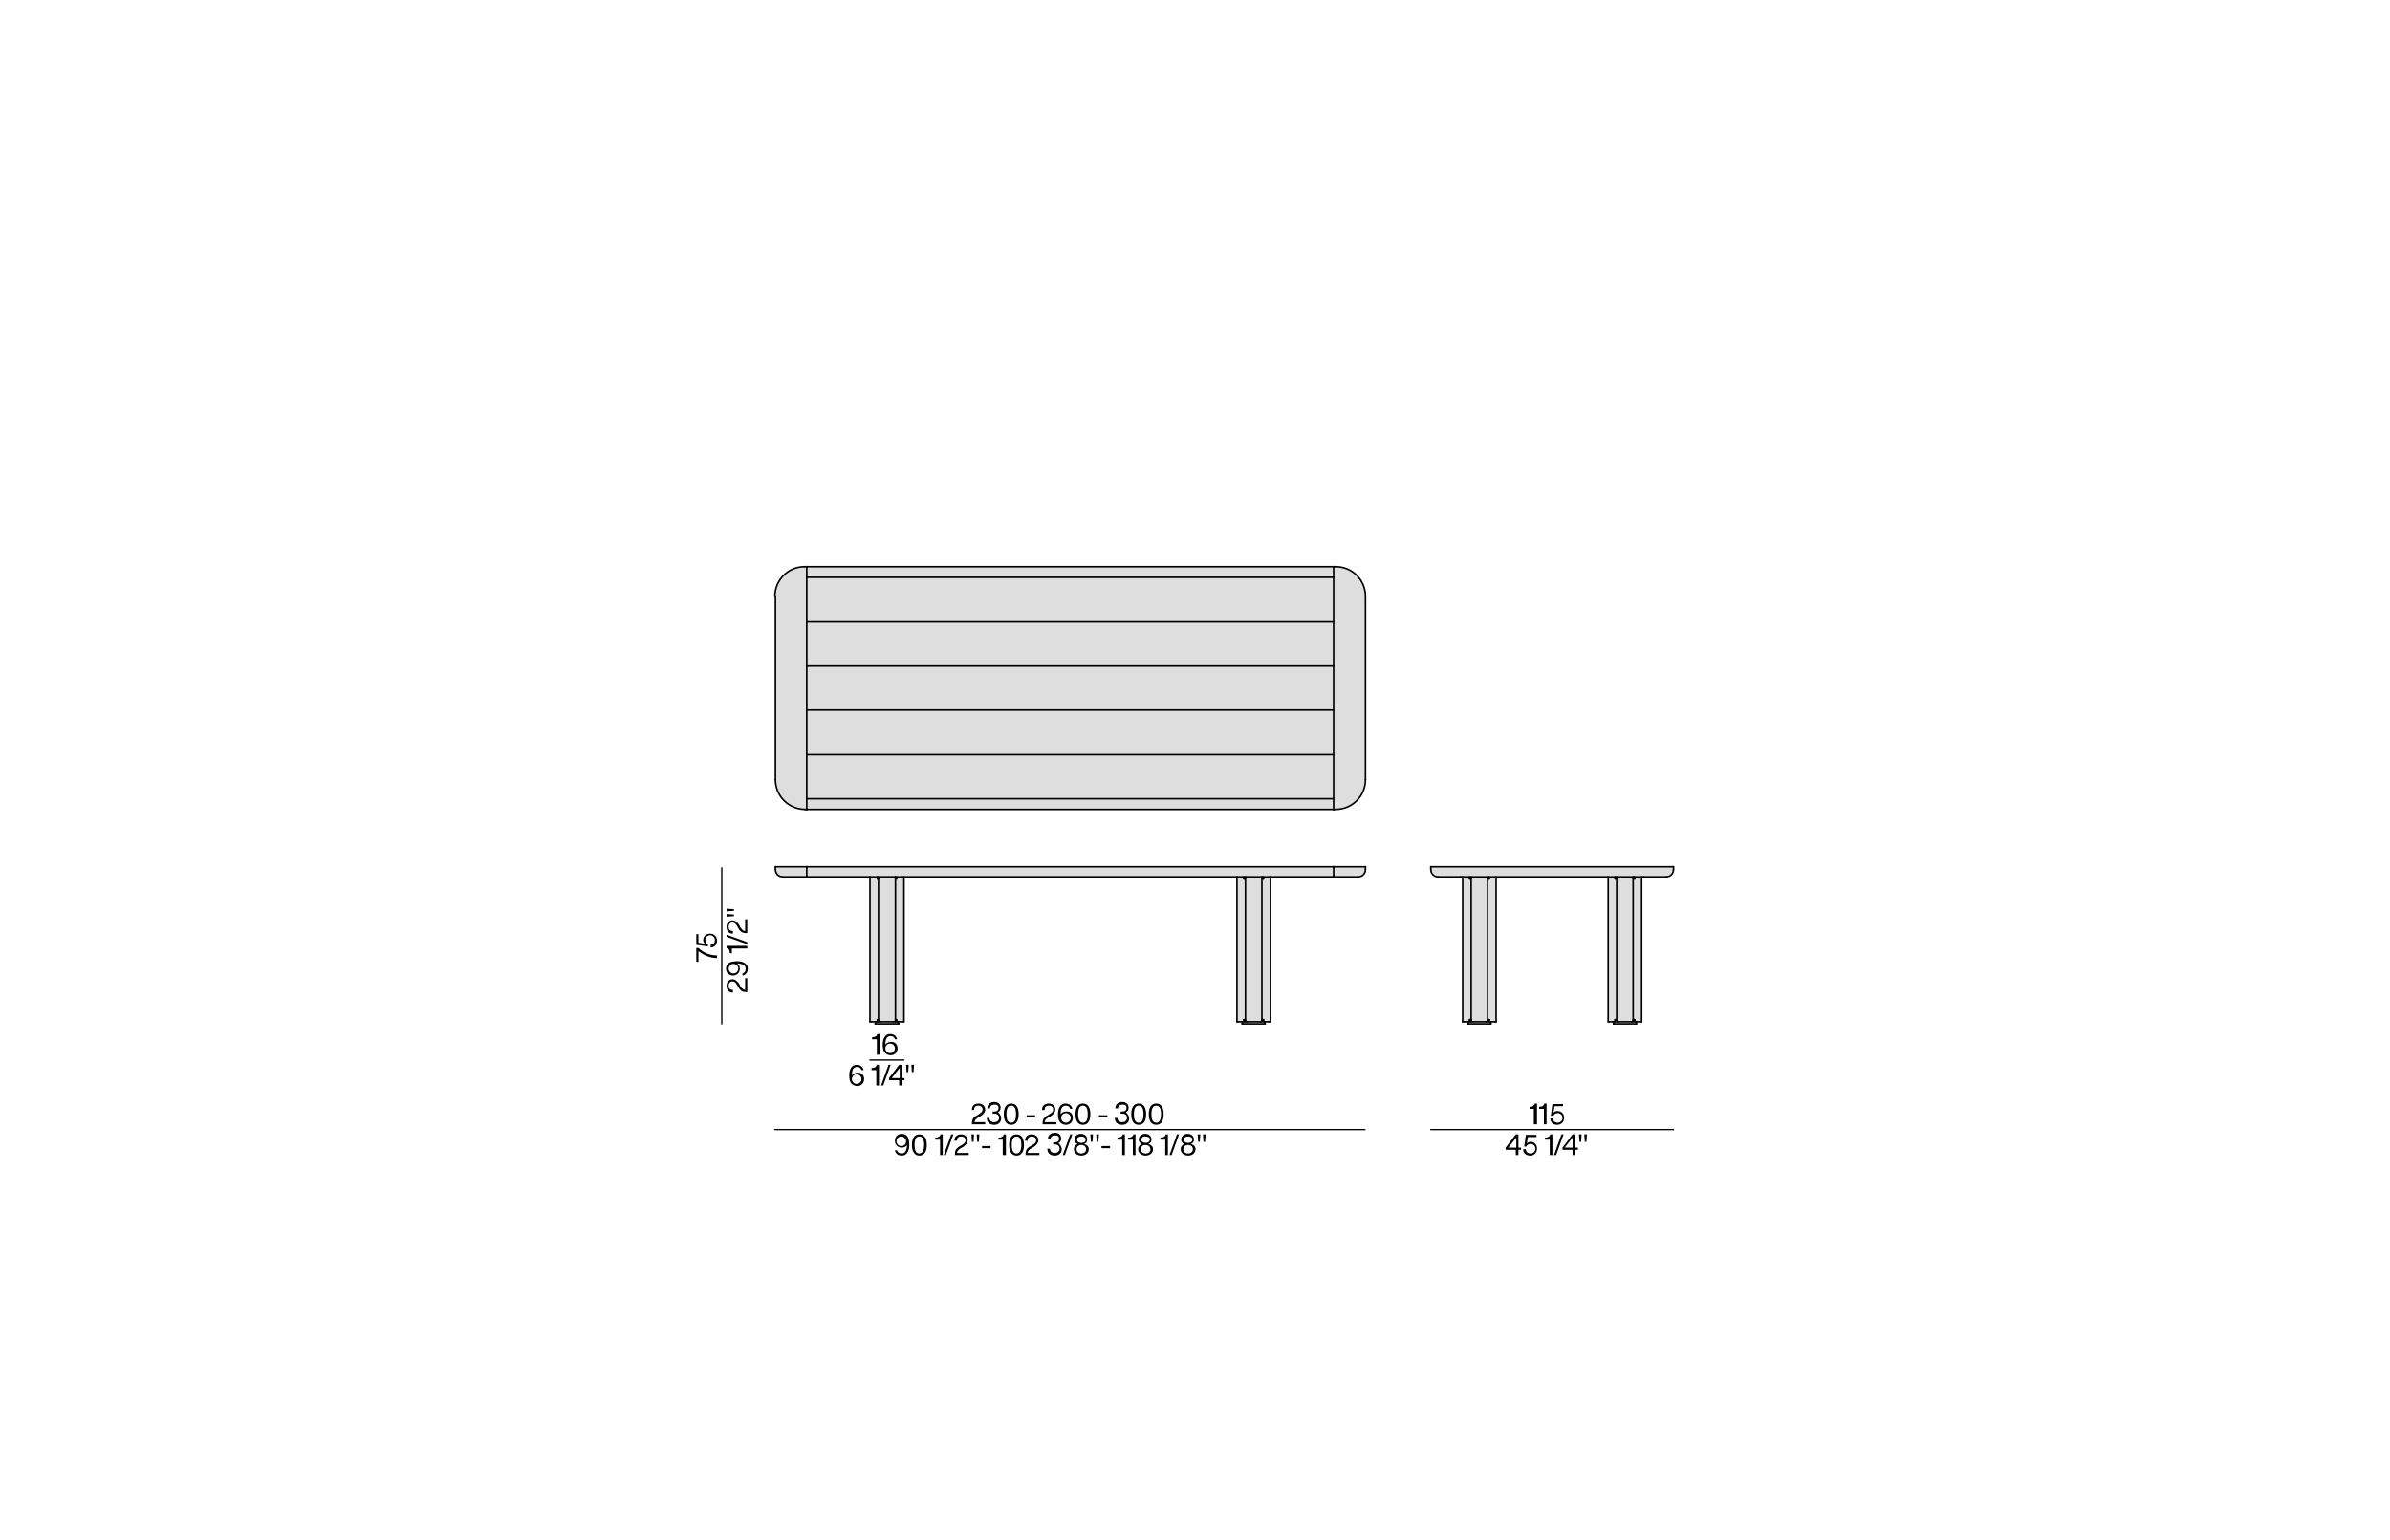 <?xml version="1.0" encoding="UTF-8"?>
<!-- Generator: Adobe Illustrator 26.2.1, SVG Export Plug-In . SVG Version: 6.00 Build 0)  -->
<svg xmlns="http://www.w3.org/2000/svg" xmlns:xlink="http://www.w3.org/1999/xlink" version="1.1" id="Livello_1" x="0px" y="0px" viewBox="0 0 450 290" style="enable-background:new 0 0 450 290;" xml:space="preserve">
<style type="text/css">
	.st0{fill:#DEDEDE;}
	.st1{fill:none;stroke:#000000;stroke-width:0.3;stroke-linecap:round;stroke-linejoin:round;}
	.st2{fill:none;stroke:#000000;stroke-width:0.25;stroke-linecap:round;stroke-linejoin:round;}
	.st3{enable-background:new    ;}
</style>
<g id="LINE">
	<polygon class="st0" points="309.1,165.1 309.1,192.4 308.9,192.4 308.1,192.4 308,192.4 307.8,192.4 307.8,192.1 307.8,192    307.7,192 307.5,192 307.5,165.5 307.8,165.5 307.8,165.1  "></polygon>
	<rect x="307.5" y="165.1" class="st0" width="0.2" height="0.4"></rect>
	<polygon class="st0" points="307.8,192 307.8,192.1 307.5,192.1 307.5,192 307.7,192  "></polygon>
	<polygon class="st0" points="307.5,192.1 307.5,192.4 307.2,192.4 304.7,192.4 304.4,192.4 304.4,192.1 304.4,192 304.4,165.5    304.4,165.1 307.5,165.1 307.5,165.5 307.5,192  "></polygon>
	<rect x="304.1" y="165.1" class="st0" width="0.2" height="0.4"></rect>
	<polygon class="st0" points="302.8,192.4 302.8,165.1 304.1,165.1 304.1,165.5 304.4,165.5 304.4,192 304.2,192 304.1,192    304.1,192.1 304.1,192.4 303.8,192.4 303.8,192.4 303,192.4  "></polygon>
	<polygon class="st0" points="304.4,192 304.4,192.1 304.1,192.1 304.1,192 304.2,192  "></polygon>
	<polygon class="st0" points="303.8,192.4 304.1,192.4 304.1,192.1 304.4,192.1 304.4,192.4 304.7,192.4 307.2,192.4 307.5,192.4    307.5,192.1 307.8,192.1 307.8,192.4 308,192.4 308.1,192.4 308.1,192.8 308.1,192.8 303.8,192.8 303.8,192.8 303.8,192.4  "></polygon>
	<polygon class="st0" points="281.7,165.1 281.7,192.4 281.5,192.4 280.7,192.4 280.7,192.4 280.4,192.4 280.4,192.1 280.4,192    280.3,192 280.1,192 280.1,165.5 280.4,165.5 280.4,165.1  "></polygon>
	<rect x="280.1" y="165.1" class="st0" width="0.2" height="0.4"></rect>
	<polygon class="st0" points="280.4,192 280.4,192.1 280.1,192.1 280.1,192 280.3,192  "></polygon>
	<polygon class="st0" points="280.1,192.1 280.1,192.4 279.8,192.4 277.3,192.4 277,192.4 277,192.1 277,192 277,165.5 277,165.1    280.1,165.1 280.1,165.5 280.1,192  "></polygon>
	<rect x="276.7" y="165.1" class="st0" width="0.2" height="0.4"></rect>
	<polygon class="st0" points="276.7,192.1 276.7,192.4 276.5,192.4 276.4,192.4 275.6,192.4 275.4,192.4 275.4,165.1 276.7,165.1    276.7,165.5 277,165.5 277,192 276.8,192 276.7,192  "></polygon>
	<polygon class="st0" points="277,192.1 276.7,192.1 276.7,192 276.8,192 277,192  "></polygon>
	<polygon class="st0" points="276.7,192.4 276.7,192.1 277,192.1 277,192.4 277.3,192.4 279.8,192.4 280.1,192.4 280.1,192.1    280.4,192.1 280.4,192.4 280.7,192.4 280.7,192.4 280.7,192.8 280.7,192.8 276.4,192.8 276.4,192.8 276.4,192.4 276.5,192.4  "></polygon>
	<path class="st0" d="M269.4,163.2h45.6v0.4c0,0.8-0.6,1.4-1.4,1.4l0,0h-42.9c-0.8,0-1.4-0.6-1.4-1.4v0V163.2z"></path>
	<path class="st0" d="M257.1,163.2v0.4c0,0.8-0.6,1.4-1.4,1.4h-4.6l0,0v-1.8l0,0L257.1,163.2z"></path>
	<path class="st0" d="M251.5,106.7c3.1,0,5.6,2.5,5.6,5.6v34.5c0,3.1-2.5,5.6-5.6,5.6h-0.4l0,0v-45.6l0,0L251.5,106.7z"></path>
	<rect x="151.9" y="142.1" class="st0" width="99.2" height="8.3"></rect>
	<rect x="151.9" y="133.7" class="st0" width="99.2" height="8.3"></rect>
	<rect x="151.9" y="125.4" class="st0" width="99.2" height="8.3"></rect>
	<rect x="151.9" y="117.1" class="st0" width="99.2" height="8.3"></rect>
	<rect x="151.9" y="108.7" class="st0" width="99.2" height="8.3"></rect>
	<polygon class="st0" points="251.1,108.7 151.9,108.7 151.9,106.8 151.9,106.7 251.1,106.7 251.1,106.8  "></polygon>
	<polygon class="st0" points="251.1,165.1 239.2,165.1 237.9,165.1 237.6,165.1 234.5,165.1 234.2,165.1 232.9,165.1 170.2,165.1    168.8,165.1 168.6,165.1 165.4,165.1 165.2,165.1 163.8,165.1 151.9,165.1 151.9,165 151.9,163.3 151.9,163.2 251.1,163.2    251.1,163.3 251.1,165  "></polygon>
	<polygon class="st0" points="237.9,165.1 237.9,165.5 237.8,165.5 237.6,165.5 237.6,165.1  "></polygon>
	<polygon class="st0" points="239.2,165.1 239.2,192.4 239,192.4 238.2,192.4 238.1,192.4 237.9,192.4 237.9,192.1 237.9,192    237.8,192 237.6,192 237.6,165.5 237.8,165.5 237.9,165.5 237.9,165.1  "></polygon>
	<polygon class="st0" points="237.9,192 237.9,192.1 237.6,192.1 237.6,192 237.8,192  "></polygon>
	<polygon class="st0" points="237.6,192.1 237.6,192.4 237.3,192.4 234.8,192.4 234.5,192.4 234.5,192.1 234.5,192 234.5,165.5    234.5,165.1 237.6,165.1 237.6,165.5 237.6,192  "></polygon>
	<polygon class="st0" points="234.5,192 234.5,192.1 234.2,192.1 234.2,192 234.3,192  "></polygon>
	<polygon class="st0" points="234.3,165.5 234.2,165.5 234.2,165.1 234.5,165.1 234.5,165.5  "></polygon>
	<polygon class="st0" points="234.3,165.5 234.5,165.5 234.5,192 234.3,192 234.2,192 234.2,192.1 234.2,192.4 233.9,192.4    233.9,192.4 233.1,192.4 232.9,192.4 232.9,165.1 234.2,165.1 234.2,165.5  "></polygon>
	<polygon class="st0" points="238.2,192.8 233.9,192.8 233.9,192.8 233.9,192.4 233.9,192.4 234.2,192.4 234.2,192.1 234.5,192.1    234.5,192.4 234.8,192.4 237.3,192.4 237.6,192.4 237.6,192.1 237.9,192.1 237.9,192.4 238.1,192.4 238.2,192.4 238.2,192.8  "></polygon>
	<polygon class="st0" points="168.7,165.5 168.6,165.5 168.6,165.1 168.8,165.1 168.8,165.5  "></polygon>
	<polygon class="st0" points="168.6,165.5 168.7,165.5 168.8,165.5 168.8,165.1 170.2,165.1 170.2,192.4 169.9,192.4 169.2,192.4    169.1,192.4 168.8,192.4 168.8,192.1 168.8,192 168.7,192 168.6,192  "></polygon>
	<polygon class="st0" points="168.6,192 168.7,192 168.8,192 168.8,192.1 168.6,192.1  "></polygon>
	<polygon class="st0" points="168.2,192.4 165.8,192.4 165.4,192.4 165.4,192.1 165.4,192 165.4,165.5 165.4,165.1 168.6,165.1    168.6,165.5 168.6,192 168.6,192.1 168.6,192.4  "></polygon>
	<polygon class="st0" points="165.3,192 165.4,192 165.4,192.1 165.2,192.1 165.2,192  "></polygon>
	<polygon class="st0" points="165.4,165.1 165.4,165.5 165.3,165.5 165.2,165.5 165.2,165.1  "></polygon>
	<polygon class="st0" points="165.2,192.1 165.2,192.4 164.9,192.4 164.8,192.4 164.1,192.4 163.8,192.4 163.8,165.1 165.2,165.1    165.2,165.5 165.3,165.5 165.4,165.5 165.4,192 165.3,192 165.2,192  "></polygon>
	<polygon class="st0" points="165.8,192.4 168.2,192.4 168.6,192.4 168.6,192.1 168.8,192.1 168.8,192.4 169.1,192.4 169.2,192.4    169.2,192.8 169.1,192.8 164.9,192.8 164.8,192.8 164.8,192.4 164.9,192.4 165.2,192.4 165.2,192.1 165.4,192.1 165.4,192.4  "></polygon>
	<polygon class="st0" points="151.9,152.4 151.9,152.4 151.9,150.4 251.1,150.4 251.1,152.4 251.1,152.4  "></polygon>
	<path class="st0" d="M151.5,152.4c-3.1,0-5.6-2.5-5.6-5.6v-34.5c0-3.1,2.5-5.6,5.6-5.6h0.4l0,0v45.6l0,0L151.5,152.4z"></path>
	<path class="st0" d="M147.4,165.1c-0.8,0-1.4-0.6-1.4-1.4v-0.4h5.9l0,0v1.8l0,0L147.4,165.1z"></path>
	<line class="st1" x1="146" y1="163.7" x2="146" y2="163.2"></line>
	<line class="st1" x1="151.9" y1="163.2" x2="146" y2="163.2"></line>
	<path class="st1" d="M146,163.7c0,0.8,0.6,1.4,1.4,1.4"></path>
	<line class="st1" x1="151.9" y1="165.1" x2="147.4" y2="165.1"></line>
	<line class="st1" x1="151.9" y1="165" x2="151.9" y2="163.3"></line>
	<line class="st1" x1="151.9" y1="165" x2="151.9" y2="165.1"></line>
	<line class="st1" x1="151.9" y1="163.3" x2="151.9" y2="163.2"></line>
	<line class="st1" x1="257.1" y1="163.7" x2="257.1" y2="163.2"></line>
	<line class="st1" x1="251.1" y1="163.2" x2="257.1" y2="163.2"></line>
	<line class="st1" x1="255.7" y1="165.1" x2="251.1" y2="165.1"></line>
	<path class="st1" d="M255.7,165.1c0.8,0,1.4-0.6,1.4-1.4"></path>
	<line class="st1" x1="251.1" y1="165" x2="251.1" y2="163.3"></line>
	<line class="st1" x1="251.1" y1="165" x2="251.1" y2="165.1"></line>
	<line class="st1" x1="251.1" y1="163.3" x2="251.1" y2="163.2"></line>
	<line class="st1" x1="151.9" y1="163.2" x2="251.1" y2="163.2"></line>
	<polyline class="st1" points="251.1,165.1 239.2,165.1 237.9,165.1 237.6,165.1 234.5,165.1 234.2,165.1 232.9,165.1 170.2,165.1    168.8,165.1 168.6,165.1 165.4,165.1 165.2,165.1 163.8,165.1 151.9,165.1  "></polyline>
	<line class="st1" x1="151.9" y1="165" x2="151.9" y2="165.1"></line>
	<line class="st1" x1="151.9" y1="163.3" x2="151.9" y2="163.2"></line>
	<line class="st1" x1="251.1" y1="165" x2="251.1" y2="165.1"></line>
	<line class="st1" x1="251.1" y1="163.3" x2="251.1" y2="163.2"></line>
	<line class="st1" x1="169.2" y1="192.8" x2="169.1" y2="192.8"></line>
	<line class="st1" x1="164.8" y1="192.8" x2="164.9" y2="192.8"></line>
	<line class="st1" x1="164.9" y1="192.8" x2="169.1" y2="192.8"></line>
	<line class="st1" x1="164.8" y1="192.4" x2="164.8" y2="192.8"></line>
	<line class="st1" x1="169.2" y1="192.4" x2="169.2" y2="192.8"></line>
	<line class="st1" x1="168.6" y1="192.1" x2="168.8" y2="192.1"></line>
	<line class="st1" x1="165.2" y1="192.1" x2="165.4" y2="192.1"></line>
	<line class="st1" x1="165.3" y1="192" x2="165.4" y2="192"></line>
	<line class="st1" x1="165.3" y1="165.5" x2="165.4" y2="165.5"></line>
	<line class="st1" x1="168.6" y1="192" x2="168.7" y2="192"></line>
	<line class="st1" x1="168.6" y1="165.5" x2="168.7" y2="165.5"></line>
	<line class="st1" x1="168.8" y1="192" x2="168.7" y2="192"></line>
	<line class="st1" x1="165.3" y1="192" x2="165.2" y2="192"></line>
	<polyline class="st1" points="168.8,192.4 168.8,192.1 168.8,192  "></polyline>
	<polyline class="st1" points="165.2,192.4 165.2,192.1 165.2,192  "></polyline>
	<line class="st1" x1="169.1" y1="192.4" x2="168.8" y2="192.4"></line>
	<polyline class="st1" points="169.9,192.4 169.2,192.4 169.1,192.4  "></polyline>
	<line class="st1" x1="170.2" y1="192.4" x2="169.9" y2="192.4"></line>
	<line class="st1" x1="165.8" y1="192.4" x2="165.4" y2="192.4"></line>
	<line class="st1" x1="168.2" y1="192.4" x2="165.8" y2="192.4"></line>
	<line class="st1" x1="168.6" y1="192.4" x2="168.2" y2="192.4"></line>
	<line class="st1" x1="164.1" y1="192.4" x2="163.8" y2="192.4"></line>
	<polyline class="st1" points="164.9,192.4 164.8,192.4 164.1,192.4  "></polyline>
	<line class="st1" x1="165.2" y1="192.4" x2="164.9" y2="192.4"></line>
	<line class="st1" x1="168.8" y1="165.5" x2="168.8" y2="165.1"></line>
	<line class="st1" x1="168.8" y1="165.5" x2="168.7" y2="165.5"></line>
	<line class="st1" x1="165.3" y1="165.5" x2="165.2" y2="165.5"></line>
	<line class="st1" x1="165.2" y1="165.5" x2="165.2" y2="165.1"></line>
	<line class="st1" x1="163.8" y1="192.4" x2="163.8" y2="165.1"></line>
	<polyline class="st1" points="168.6,192.4 168.6,192.1 168.6,192 168.6,165.5 168.6,165.1  "></polyline>
	<polyline class="st1" points="165.4,192.4 165.4,192.1 165.4,192 165.4,165.5 165.4,165.1  "></polyline>
	<line class="st1" x1="170.2" y1="192.4" x2="170.2" y2="165.1"></line>
	<line class="st1" x1="238.2" y1="192.8" x2="238.2" y2="192.8"></line>
	<line class="st1" x1="233.9" y1="192.8" x2="233.9" y2="192.8"></line>
	<line class="st1" x1="233.9" y1="192.8" x2="238.2" y2="192.8"></line>
	<line class="st1" x1="233.9" y1="192.4" x2="233.9" y2="192.8"></line>
	<line class="st1" x1="238.2" y1="192.4" x2="238.2" y2="192.8"></line>
	<line class="st1" x1="237.6" y1="192.1" x2="237.9" y2="192.1"></line>
	<line class="st1" x1="234.2" y1="192.1" x2="234.5" y2="192.1"></line>
	<line class="st1" x1="234.3" y1="192" x2="234.5" y2="192"></line>
	<line class="st1" x1="234.3" y1="165.5" x2="234.5" y2="165.5"></line>
	<line class="st1" x1="237.6" y1="192" x2="237.8" y2="192"></line>
	<line class="st1" x1="237.6" y1="165.5" x2="237.8" y2="165.5"></line>
	<line class="st1" x1="237.9" y1="192" x2="237.8" y2="192"></line>
	<line class="st1" x1="234.3" y1="192" x2="234.2" y2="192"></line>
	<polyline class="st1" points="237.9,192.4 237.9,192.1 237.9,192  "></polyline>
	<polyline class="st1" points="234.2,192.4 234.2,192.1 234.2,192  "></polyline>
	<line class="st1" x1="238.1" y1="192.4" x2="237.9" y2="192.4"></line>
	<polyline class="st1" points="239,192.4 238.2,192.4 238.1,192.4  "></polyline>
	<line class="st1" x1="239.2" y1="192.4" x2="239" y2="192.4"></line>
	<line class="st1" x1="234.8" y1="192.4" x2="234.5" y2="192.4"></line>
	<line class="st1" x1="237.3" y1="192.4" x2="234.8" y2="192.4"></line>
	<line class="st1" x1="237.6" y1="192.4" x2="237.3" y2="192.4"></line>
	<line class="st1" x1="233.1" y1="192.4" x2="232.9" y2="192.4"></line>
	<polyline class="st1" points="233.9,192.4 233.9,192.4 233.1,192.4  "></polyline>
	<line class="st1" x1="234.2" y1="192.4" x2="233.9" y2="192.4"></line>
	<line class="st1" x1="237.9" y1="165.5" x2="237.9" y2="165.1"></line>
	<line class="st1" x1="237.9" y1="165.5" x2="237.8" y2="165.5"></line>
	<line class="st1" x1="234.3" y1="165.5" x2="234.2" y2="165.5"></line>
	<line class="st1" x1="234.2" y1="165.5" x2="234.2" y2="165.1"></line>
	<line class="st1" x1="232.9" y1="192.4" x2="232.9" y2="165.1"></line>
	<polyline class="st1" points="237.6,192.4 237.6,192.1 237.6,192 237.6,165.5 237.6,165.1  "></polyline>
	<polyline class="st1" points="234.5,192.4 234.5,192.1 234.5,192 234.5,165.5 234.5,165.1  "></polyline>
	<line class="st1" x1="239.2" y1="192.4" x2="239.2" y2="165.1"></line>
	<line class="st1" x1="146" y1="112.3" x2="146" y2="146.8"></line>
	<path class="st1" d="M146,146.8c0,3.1,2.5,5.6,5.6,5.6"></path>
	<line class="st1" x1="151.9" y1="152.4" x2="151.5" y2="152.4"></line>
	<line class="st1" x1="151.9" y1="106.7" x2="151.5" y2="106.7"></line>
	<path class="st1" d="M151.5,106.7c-3.1,0-5.6,2.5-5.6,5.6"></path>
	<line class="st1" x1="151.9" y1="152.4" x2="151.9" y2="150.4"></line>
	<line class="st1" x1="151.9" y1="152.4" x2="151.9" y2="152.4"></line>
	<line class="st1" x1="151.9" y1="106.8" x2="151.9" y2="106.7"></line>
	<line class="st1" x1="257.1" y1="112.3" x2="257.1" y2="146.8"></line>
	<path class="st1" d="M251.5,152.4c3.1,0,5.6-2.5,5.6-5.6"></path>
	<path class="st1" d="M257.1,112.3c0-3.1-2.5-5.6-5.6-5.6"></path>
	<line class="st1" x1="251.5" y1="106.7" x2="251.1" y2="106.7"></line>
	<line class="st1" x1="251.5" y1="152.4" x2="251.1" y2="152.4"></line>
	<line class="st1" x1="251.1" y1="152.4" x2="251.1" y2="150.4"></line>
	<line class="st1" x1="251.1" y1="152.4" x2="251.1" y2="152.4"></line>
	<line class="st1" x1="251.1" y1="106.8" x2="251.1" y2="106.7"></line>
	<line class="st1" x1="151.9" y1="152.4" x2="251.1" y2="152.4"></line>
	<line class="st1" x1="151.9" y1="150.4" x2="251.1" y2="150.4"></line>
	<line class="st1" x1="151.9" y1="152.4" x2="151.9" y2="152.4"></line>
	<line class="st1" x1="251.1" y1="152.4" x2="251.1" y2="152.4"></line>
	<line class="st1" x1="151.9" y1="106.7" x2="251.1" y2="106.7"></line>
	<line class="st1" x1="151.9" y1="108.7" x2="251.1" y2="108.7"></line>
	<line class="st1" x1="151.9" y1="106.8" x2="151.9" y2="108.7"></line>
	<line class="st1" x1="151.9" y1="106.8" x2="151.9" y2="106.7"></line>
	<line class="st1" x1="251.1" y1="106.8" x2="251.1" y2="108.7"></line>
	<line class="st1" x1="251.1" y1="106.8" x2="251.1" y2="106.7"></line>
	<polyline class="st1" points="151.9,108.7 151.9,117.1 151.9,125.4 151.9,133.7 151.9,142.1 151.9,150.4  "></polyline>
	<polyline class="st1" points="251.1,108.7 251.1,117.1 251.1,125.4 251.1,133.7 251.1,142.1 251.1,150.4  "></polyline>
	<line class="st1" x1="269.4" y1="163.2" x2="315.1" y2="163.2"></line>
	<line class="st1" x1="315.1" y1="163.7" x2="315.1" y2="163.2"></line>
	<line class="st1" x1="313.7" y1="165.1" x2="309.5" y2="165.1"></line>
	<path class="st1" d="M313.7,165.1c0.8,0,1.4-0.6,1.4-1.4v0"></path>
	<polyline class="st1" points="275,165.1 275.4,165.1 276.7,165.1 277,165.1 280.1,165.1 280.4,165.1 281.7,165.1 302.8,165.1    304.1,165.1 304.4,165.1 307.5,165.1 307.8,165.1 309.1,165.1 309.5,165.1  "></polyline>
	<line class="st1" x1="275" y1="165.1" x2="270.8" y2="165.1"></line>
	<line class="st1" x1="269.4" y1="163.7" x2="269.4" y2="163.2"></line>
	<path class="st1" d="M269.4,163.7c0,0.8,0.6,1.4,1.4,1.4l0,0"></path>
	<line class="st1" x1="307.8" y1="165.5" x2="307.5" y2="165.5"></line>
	<line class="st1" x1="304.4" y1="165.5" x2="304.1" y2="165.5"></line>
	<line class="st1" x1="303.8" y1="192.8" x2="308.1" y2="192.8"></line>
	<line class="st1" x1="307.5" y1="192.1" x2="307.8" y2="192.1"></line>
	<line class="st1" x1="304.1" y1="192.1" x2="304.4" y2="192.1"></line>
	<line class="st1" x1="308.1" y1="192.8" x2="308.1" y2="192.8"></line>
	<line class="st1" x1="303.8" y1="192.8" x2="303.8" y2="192.8"></line>
	<line class="st1" x1="308.1" y1="192.4" x2="308.1" y2="192.8"></line>
	<line class="st1" x1="303.8" y1="192.4" x2="303.8" y2="192.8"></line>
	<line class="st1" x1="304.2" y1="192" x2="304.4" y2="192"></line>
	<line class="st1" x1="307.5" y1="192" x2="307.7" y2="192"></line>
	<line class="st1" x1="307.8" y1="192" x2="307.7" y2="192"></line>
	<line class="st1" x1="304.2" y1="192" x2="304.1" y2="192"></line>
	<polyline class="st1" points="304.1,192.4 304.1,192.1 304.1,192  "></polyline>
	<polyline class="st1" points="307.8,192.4 307.8,192.1 307.8,192  "></polyline>
	<line class="st1" x1="303" y1="192.4" x2="302.8" y2="192.4"></line>
	<polyline class="st1" points="303.8,192.4 303.8,192.4 303,192.4  "></polyline>
	<line class="st1" x1="304.1" y1="192.4" x2="303.8" y2="192.4"></line>
	<line class="st1" x1="308" y1="192.4" x2="307.8" y2="192.4"></line>
	<polyline class="st1" points="308.9,192.4 308.1,192.4 308,192.4  "></polyline>
	<line class="st1" x1="309.1" y1="192.4" x2="308.9" y2="192.4"></line>
	<line class="st1" x1="304.7" y1="192.4" x2="304.4" y2="192.4"></line>
	<line class="st1" x1="307.2" y1="192.4" x2="304.7" y2="192.4"></line>
	<line class="st1" x1="307.5" y1="192.4" x2="307.2" y2="192.4"></line>
	<line class="st1" x1="304.1" y1="165.5" x2="304.1" y2="165.1"></line>
	<line class="st1" x1="307.8" y1="165.5" x2="307.8" y2="165.1"></line>
	<polyline class="st1" points="307.5,192.4 307.5,192.1 307.5,192 307.5,165.5 307.5,165.1  "></polyline>
	<polyline class="st1" points="304.4,192.4 304.4,192.1 304.4,192 304.4,165.5 304.4,165.1  "></polyline>
	<line class="st1" x1="309.1" y1="192.4" x2="309.1" y2="165.1"></line>
	<line class="st1" x1="302.8" y1="192.4" x2="302.8" y2="165.1"></line>
	<line class="st1" x1="280.4" y1="165.5" x2="280.1" y2="165.5"></line>
	<line class="st1" x1="277" y1="165.5" x2="276.7" y2="165.5"></line>
	<line class="st1" x1="276.4" y1="192.8" x2="280.7" y2="192.8"></line>
	<line class="st1" x1="280.1" y1="192.1" x2="280.4" y2="192.1"></line>
	<line class="st1" x1="276.7" y1="192.1" x2="277" y2="192.1"></line>
	<line class="st1" x1="280.7" y1="192.8" x2="280.7" y2="192.8"></line>
	<line class="st1" x1="276.4" y1="192.8" x2="276.4" y2="192.8"></line>
	<line class="st1" x1="280.7" y1="192.4" x2="280.7" y2="192.8"></line>
	<line class="st1" x1="276.4" y1="192.4" x2="276.4" y2="192.8"></line>
	<line class="st1" x1="276.8" y1="192" x2="277" y2="192"></line>
	<line class="st1" x1="280.1" y1="192" x2="280.3" y2="192"></line>
	<line class="st1" x1="280.4" y1="192" x2="280.3" y2="192"></line>
	<line class="st1" x1="276.8" y1="192" x2="276.7" y2="192"></line>
	<polyline class="st1" points="276.7,192.4 276.7,192.1 276.7,192  "></polyline>
	<polyline class="st1" points="280.4,192.4 280.4,192.1 280.4,192  "></polyline>
	<line class="st1" x1="275.6" y1="192.4" x2="275.4" y2="192.4"></line>
	<polyline class="st1" points="276.5,192.4 276.4,192.4 275.6,192.4  "></polyline>
	<line class="st1" x1="276.7" y1="192.4" x2="276.5" y2="192.4"></line>
	<line class="st1" x1="280.7" y1="192.4" x2="280.4" y2="192.4"></line>
	<polyline class="st1" points="281.5,192.4 280.7,192.4 280.7,192.4  "></polyline>
	<line class="st1" x1="281.7" y1="192.4" x2="281.5" y2="192.4"></line>
	<line class="st1" x1="277.3" y1="192.4" x2="277" y2="192.4"></line>
	<line class="st1" x1="279.8" y1="192.4" x2="277.3" y2="192.4"></line>
	<line class="st1" x1="280.1" y1="192.4" x2="279.8" y2="192.4"></line>
	<line class="st1" x1="276.7" y1="165.5" x2="276.7" y2="165.1"></line>
	<line class="st1" x1="280.4" y1="165.5" x2="280.4" y2="165.1"></line>
	<polyline class="st1" points="280.1,192.4 280.1,192.1 280.1,192 280.1,165.5 280.1,165.1  "></polyline>
	<polyline class="st1" points="277,192.4 277,192.1 277,192 277,165.5 277,165.1  "></polyline>
	<line class="st1" x1="281.7" y1="192.4" x2="281.7" y2="165.1"></line>
	<line class="st1" x1="275.4" y1="192.4" x2="275.4" y2="165.1"></line>
	<line class="st1" x1="151.9" y1="117.1" x2="251.1" y2="117.1"></line>
	<line class="st1" x1="151.9" y1="125.4" x2="251.1" y2="125.4"></line>
	<line class="st1" x1="151.9" y1="133.7" x2="251.1" y2="133.7"></line>
	<line class="st1" x1="151.9" y1="142.1" x2="251.1" y2="142.1"></line>
</g>
<g id="LINE-2">
	<line class="st2" x1="163.8" y1="199.6" x2="170.2" y2="199.6"></line>
</g>
<g id="LINE-3">
	<line class="st2" x1="135.9" y1="192.8" x2="135.9" y2="163.4"></line>
</g>
<g id="LINE-4">
	<line class="st2" x1="269.4" y1="212.7" x2="315.1" y2="212.7"></line>
</g>
<g id="MTEXT">
	<g class="st3">
		<path d="M165.6,198.6h-0.5v-2.9h-0.9v-0.4l0.1,0c0.5,0,0.8-0.2,0.9-0.6h0.4V198.6z"></path>
		<path d="M169,197.4c0,0.7-0.5,1.3-1.3,1.3c-0.3,0-0.6-0.1-0.9-0.3c-0.5-0.4-0.6-1-0.6-1.7c0-1.2,0.5-2,1.4-2c0.7,0,1.2,0.4,1.3,1    h-0.4c-0.1-0.4-0.4-0.6-0.8-0.6c-0.7,0-1,0.5-1,1.6c0.2-0.3,0.6-0.5,1-0.5C168.5,196.1,169,196.7,169,197.4z M168.5,197.4    c0-0.5-0.4-0.9-0.9-0.9s-0.9,0.4-0.9,0.9c0,0.5,0.4,0.9,0.9,0.9S168.5,197.9,168.5,197.4z"></path>
	</g>
</g>
<g id="MTEXT-2">
	<g class="st3">
		<path d="M162.7,203.2c0,0.7-0.5,1.3-1.3,1.3c-0.3,0-0.6-0.1-0.9-0.3c-0.5-0.4-0.6-1-0.6-1.7c0-1.2,0.5-2,1.4-2    c0.7,0,1.2,0.4,1.3,1h-0.4c-0.1-0.4-0.4-0.6-0.8-0.6c-0.7,0-1,0.5-1,1.6c0.2-0.3,0.6-0.5,1-0.5    C162.2,201.9,162.7,202.4,162.7,203.2z M162.2,203.2c0-0.5-0.4-0.9-0.9-0.9s-0.9,0.4-0.9,0.9c0,0.5,0.4,0.9,0.9,0.9    S162.2,203.7,162.2,203.2z"></path>
	</g>
	<g class="st3">
		<path d="M165.5,204.4h-0.5v-2.9h-0.9v-0.4l0.1,0c0.5,0,0.8-0.2,0.9-0.6h0.4V204.4z"></path>
	</g>
	<g class="st3">
		<path d="M167.3,200.5h0.4l-1.4,3.9h-0.4L167.3,200.5z"></path>
	</g>
	<g class="st3">
		<path d="M170.3,203.4h-0.5v1h-0.5v-1h-1.9V203l1.9-2.5h0.5v2.5h0.5V203.4z M167.9,203h1.5v-1.9L167.9,203z"></path>
	</g>
	<g class="st3">
		<path d="M170.6,200.5h0.5l-0.1,1.4h-0.3L170.6,200.5z M171.6,200.5h0.5l-0.1,1.4h-0.3L171.6,200.5z"></path>
	</g>
</g>
<g id="MTEXT-3">
	<g class="st3">
		<path d="M131.1,178.5h0.4c1.1,1,2.2,1.4,3.5,1.4v0.5c-1.3,0-2.4-0.5-3.5-1.3v2h-0.4V178.5z"></path>
	</g>
	<g class="st3">
		<path d="M133.7,175.8c0.7,0,1.3,0.5,1.3,1.3c0,0.8-0.5,1.3-1.2,1.3v-0.5c0.5,0,0.8-0.4,0.8-0.9c0-0.5-0.4-0.9-0.9-0.9    c-0.5,0-0.9,0.4-0.9,0.9c0,0.4,0.2,0.7,0.5,0.8v0.4l-2.2-0.3v-2h0.4v1.6l1.2,0.2c-0.2-0.2-0.3-0.5-0.3-0.7    C132.4,176.3,133,175.8,133.7,175.8z"></path>
	</g>
</g>
<g id="MTEXT-4">
	<g class="st3">
		<path d="M140.3,184.2h0.4v2.6l-0.2,0c-0.5,0-1-0.1-1.4-0.8l-0.3-0.5c-0.3-0.5-0.5-0.7-0.9-0.7c-0.4,0-0.7,0.3-0.7,0.8    c0,0.5,0.2,0.8,0.8,0.8v0.5c-0.8,0-1.2-0.5-1.2-1.3c0-0.7,0.5-1.2,1.1-1.2c0.5,0,0.9,0.3,1.3,0.9l0.2,0.4c0.3,0.4,0.5,0.7,0.9,0.7    V184.2z"></path>
		<path d="M138.8,181c1.2,0,2,0.5,2,1.4c0,0.7-0.4,1.2-1,1.3v-0.4c0.4-0.1,0.6-0.4,0.6-0.9c0-0.6-0.5-0.9-1.6-1    c0.3,0.2,0.5,0.6,0.5,1c0,0.8-0.6,1.3-1.3,1.3c-0.7,0-1.3-0.5-1.3-1.3c0-0.3,0.1-0.6,0.3-0.9C137.4,181.1,138.1,181,138.8,181z     M138.1,181.5c-0.5,0-0.9,0.4-0.9,0.9c0,0.5,0.4,0.9,0.9,0.9c0.5,0,0.9-0.4,0.9-0.9C139,181.9,138.6,181.5,138.1,181.5z"></path>
	</g>
	<g class="st3">
		<path d="M140.7,178.1v0.5h-2.9v0.9h-0.4l0-0.1c0-0.5-0.2-0.8-0.6-0.9v-0.4H140.7z"></path>
	</g>
	<g class="st3">
		<path d="M136.8,176.4v-0.4l3.9,1.4v0.4L136.8,176.4z"></path>
	</g>
	<g class="st3">
		<path d="M140.3,173.1h0.4v2.6l-0.2,0c-0.5,0-1-0.1-1.4-0.8l-0.3-0.5c-0.3-0.5-0.5-0.7-0.9-0.7c-0.4,0-0.7,0.3-0.7,0.8    c0,0.5,0.2,0.8,0.8,0.8v0.5c-0.8,0-1.2-0.5-1.2-1.3c0-0.7,0.5-1.2,1.1-1.2c0.5,0,0.9,0.3,1.3,0.9l0.2,0.4c0.3,0.4,0.5,0.7,0.9,0.7    V173.1z"></path>
	</g>
	<g class="st3">
		<path d="M136.8,171.6v-0.5l1.4,0.1v0.3L136.8,171.6z M136.8,172.6v-0.5l1.4,0.1v0.3L136.8,172.6z"></path>
	</g>
</g>
<g id="MTEXT-5">
	<g class="st3">
		<path d="M289.3,211.7h-0.5v-2.9H288v-0.4l0.1,0c0.5,0,0.8-0.2,0.9-0.6h0.4V211.7z"></path>
		<path d="M291.2,211.7h-0.5v-2.9h-0.9v-0.4l0.1,0c0.5,0,0.8-0.2,0.9-0.6h0.4V211.7z"></path>
		<path d="M294.5,210.5c0,0.7-0.5,1.3-1.3,1.3c-0.8,0-1.3-0.5-1.3-1.2h0.5c0,0.5,0.4,0.8,0.9,0.8c0.5,0,0.9-0.4,0.9-0.9    c0-0.5-0.4-0.9-0.9-0.9c-0.4,0-0.7,0.2-0.8,0.5H292l0.3-2.2h2v0.4h-1.6l-0.2,1.2c0.2-0.2,0.5-0.3,0.7-0.3    C294.1,209.2,294.5,209.8,294.5,210.5z"></path>
	</g>
</g>
<g id="MTEXT-6">
	<g class="st3">
		<path d="M286.4,216.5h-0.5v1h-0.5v-1h-1.9v-0.4l1.9-2.5h0.5v2.5h0.5V216.5z M284,216.1h1.5v-1.9L284,216.1z"></path>
	</g>
	<g class="st3">
		<path d="M289.4,216.3c0,0.7-0.5,1.3-1.3,1.3c-0.8,0-1.3-0.5-1.3-1.2h0.5c0,0.5,0.4,0.8,0.9,0.8c0.5,0,0.9-0.4,0.9-0.9    c0-0.5-0.4-0.9-0.9-0.9c-0.4,0-0.7,0.2-0.8,0.5h-0.4l0.3-2.2h2v0.4h-1.6l-0.2,1.2c0.2-0.2,0.5-0.3,0.7-0.3    C288.9,215,289.4,215.5,289.4,216.3z"></path>
	</g>
	<g class="st3">
		<path d="M292.3,217.5h-0.5v-2.9h-0.9v-0.4l0.1,0c0.5,0,0.8-0.2,0.9-0.6h0.4V217.5z"></path>
	</g>
	<g class="st3">
		<path d="M294,213.6h0.4l-1.4,3.9h-0.4L294,213.6z"></path>
	</g>
	<g class="st3">
		<path d="M297.1,216.5h-0.5v1h-0.5v-1h-1.9v-0.4l1.9-2.5h0.5v2.5h0.5V216.5z M294.6,216.1h1.5v-1.9L294.6,216.1z"></path>
	</g>
	<g class="st3">
		<path d="M297.3,213.6h0.5l-0.1,1.4h-0.3L297.3,213.6z M298.3,213.6h0.5l-0.1,1.4h-0.3L298.3,213.6z"></path>
	</g>
</g>
<g id="LINE-5">
	<line class="st2" x1="145.9" y1="212.7" x2="257" y2="212.7"></line>
</g>
<g class="st3">
	<path d="M185.5,211.3v0.4H183l0-0.2c0-0.5,0.1-1,0.8-1.4l0.5-0.3c0.5-0.3,0.7-0.5,0.7-0.9c0-0.4-0.3-0.7-0.8-0.7   c-0.5,0-0.8,0.2-0.8,0.8H183c0-0.8,0.5-1.2,1.3-1.2c0.7,0,1.2,0.5,1.2,1.1c0,0.5-0.3,0.9-0.9,1.3l-0.4,0.2   c-0.4,0.3-0.7,0.5-0.7,0.9H185.5z"></path>
</g>
<g class="st3">
	<path d="M188.5,210.6c0,0.7-0.5,1.2-1.3,1.2c-0.9,0-1.4-0.5-1.4-1.3h0.5c0,0.5,0.3,0.8,0.9,0.8c0.5,0,0.9-0.3,0.9-0.8   c0-0.5-0.3-0.8-0.9-0.8h-0.3v-0.4h0.3c0.5,0,0.8-0.2,0.8-0.7s-0.3-0.6-0.8-0.6c-0.4,0-0.8,0.2-0.8,0.7h-0.5c0-0.7,0.5-1.2,1.3-1.2   c0.7,0,1.2,0.4,1.2,1.1c0,0.4-0.2,0.7-0.5,0.8C188.3,209.8,188.5,210.1,188.5,210.6z"></path>
</g>
<g class="st3">
	<path d="M189,209.8c0-1.3,0.5-2,1.4-2s1.4,0.7,1.4,2c0,1.3-0.5,2-1.4,2S189,211.1,189,209.8z M191.3,209.8c0-1.1-0.3-1.6-0.9-1.6   s-0.9,0.5-0.9,1.6c0,1.1,0.3,1.6,0.9,1.6S191.3,210.9,191.3,209.8z"></path>
	<path d="M193.3,210h1.6v0.4h-1.6V210z"></path>
</g>
<g class="st3">
	<path d="M198.9,211.3v0.4h-2.6l0-0.2c0-0.5,0.1-1,0.8-1.4l0.5-0.3c0.5-0.3,0.7-0.5,0.7-0.9c0-0.4-0.3-0.7-0.8-0.7   c-0.5,0-0.8,0.2-0.8,0.8h-0.5c0-0.8,0.5-1.2,1.3-1.2c0.7,0,1.2,0.5,1.2,1.1c0,0.5-0.3,0.9-0.9,1.3l-0.4,0.2   c-0.4,0.3-0.7,0.5-0.7,0.9H198.9z"></path>
</g>
<g class="st3">
	<path d="M202,210.5c0,0.7-0.5,1.3-1.3,1.3c-0.3,0-0.6-0.1-0.9-0.3c-0.5-0.4-0.6-1-0.6-1.7c0-1.2,0.5-2,1.4-2c0.7,0,1.2,0.4,1.3,1   h-0.4c-0.1-0.4-0.4-0.6-0.8-0.6c-0.7,0-1,0.5-1,1.6c0.2-0.3,0.6-0.5,1-0.5C201.6,209.2,202,209.8,202,210.5z M201.6,210.5   c0-0.5-0.4-0.9-0.9-0.9c-0.5,0-0.9,0.4-0.9,0.9c0,0.5,0.4,0.9,0.9,0.9C201.2,211.4,201.6,211,201.6,210.5z"></path>
</g>
<g class="st3">
	<path d="M202.5,209.8c0-1.3,0.5-2,1.4-2s1.4,0.7,1.4,2c0,1.3-0.5,2-1.4,2S202.5,211.1,202.5,209.8z M204.8,209.8   c0-1.1-0.3-1.6-0.9-1.6c-0.6,0-0.9,0.5-0.9,1.6c0,1.1,0.3,1.6,0.9,1.6C204.5,211.4,204.8,210.9,204.8,209.8z"></path>
	<path d="M206.9,210h1.6v0.4h-1.6V210z"></path>
</g>
<g class="st3">
	<path d="M212.6,210.6c0,0.7-0.5,1.2-1.3,1.2c-0.9,0-1.4-0.5-1.4-1.3h0.5c0,0.5,0.3,0.8,0.9,0.8c0.5,0,0.9-0.3,0.9-0.8   c0-0.5-0.3-0.8-0.9-0.8H211v-0.4h0.3c0.5,0,0.8-0.2,0.8-0.7s-0.3-0.6-0.8-0.6c-0.4,0-0.8,0.2-0.8,0.7H210c0-0.7,0.5-1.2,1.3-1.2   c0.7,0,1.2,0.4,1.2,1.1c0,0.4-0.2,0.7-0.5,0.8C212.3,209.8,212.6,210.1,212.6,210.6z"></path>
	<path d="M213,209.8c0-1.3,0.5-2,1.4-2s1.4,0.7,1.4,2c0,1.3-0.5,2-1.4,2S213,211.1,213,209.8z M215.3,209.8c0-1.1-0.3-1.6-0.9-1.6   s-0.9,0.5-0.9,1.6c0,1.1,0.3,1.6,0.9,1.6S215.3,210.9,215.3,209.8z"></path>
</g>
<g class="st3">
	<path d="M216.3,209.8c0-1.3,0.5-2,1.4-2s1.4,0.7,1.4,2c0,1.3-0.5,2-1.4,2S216.3,211.1,216.3,209.8z M218.6,209.8   c0-1.1-0.3-1.6-0.9-1.6s-0.9,0.5-0.9,1.6c0,1.1,0.3,1.6,0.9,1.6S218.6,210.9,218.6,209.8z"></path>
</g>
<g class="st3">
	<path d="M171.2,215.6c0,1.2-0.5,2-1.4,2c-0.7,0-1.2-0.4-1.3-1h0.4c0.1,0.4,0.4,0.6,0.9,0.6c0.6,0,0.9-0.5,1-1.6   c-0.2,0.3-0.6,0.5-1,0.5c-0.8,0-1.3-0.6-1.3-1.3c0-0.7,0.5-1.3,1.3-1.3c0.3,0,0.6,0.1,0.9,0.3C171.1,214.2,171.2,214.9,171.2,215.6   z M170.6,214.9c0-0.5-0.4-0.9-0.9-0.9c-0.5,0-0.9,0.4-0.9,0.9c0,0.5,0.4,0.9,0.9,0.9C170.3,215.8,170.6,215.4,170.6,214.9z"></path>
</g>
<g class="st3">
	<path d="M171.7,215.6c0-1.3,0.5-2,1.4-2s1.4,0.7,1.4,2c0,1.3-0.5,2-1.4,2S171.7,216.8,171.7,215.6z M174,215.6   c0-1.1-0.3-1.6-0.9-1.6s-0.9,0.5-0.9,1.6c0,1.1,0.3,1.6,0.9,1.6S174,216.6,174,215.6z"></path>
</g>
<g class="st3">
	<path d="M177.4,217.5H177v-2.9h-0.9v-0.4l0.1,0c0.5,0,0.8-0.2,0.9-0.6h0.4V217.5z"></path>
</g>
<g class="st3">
	<path d="M179.1,213.6h0.4l-1.4,3.9h-0.4L179.1,213.6z"></path>
</g>
<g class="st3">
	<path d="M182.4,217.1v0.4h-2.6l0-0.2c0-0.5,0.1-1,0.8-1.4l0.5-0.3c0.5-0.3,0.7-0.5,0.7-0.9c0-0.4-0.3-0.7-0.8-0.7   c-0.5,0-0.8,0.2-0.8,0.8h-0.5c0-0.8,0.5-1.2,1.3-1.2c0.7,0,1.2,0.5,1.2,1.1c0,0.5-0.3,0.9-0.9,1.3l-0.4,0.2   c-0.4,0.3-0.7,0.5-0.7,0.9H182.4z"></path>
</g>
<g class="st3">
	<path d="M182.9,213.6h0.5l-0.1,1.4h-0.3L182.9,213.6z M183.9,213.6h0.5l-0.1,1.4h-0.3L183.9,213.6z"></path>
	<path d="M184.9,215.8h1.6v0.4h-1.6V215.8z"></path>
	<path d="M189.3,217.5h-0.5v-2.9H188v-0.4l0.1,0c0.5,0,0.8-0.2,0.9-0.6h0.4V217.5z"></path>
</g>
<g class="st3">
	<path d="M190,215.6c0-1.3,0.5-2,1.4-2s1.4,0.7,1.4,2c0,1.3-0.5,2-1.4,2S190,216.8,190,215.6z M192.3,215.6c0-1.1-0.3-1.6-0.9-1.6   s-0.9,0.5-0.9,1.6c0,1.1,0.3,1.6,0.9,1.6S192.3,216.6,192.3,215.6z"></path>
</g>
<g class="st3">
	<path d="M195.7,217.1v0.4h-2.6l0-0.2c0-0.5,0.1-1,0.8-1.4l0.5-0.3c0.5-0.3,0.7-0.5,0.7-0.9c0-0.4-0.3-0.7-0.8-0.7   c-0.5,0-0.8,0.2-0.8,0.8h-0.5c0-0.8,0.5-1.2,1.3-1.2c0.7,0,1.2,0.5,1.2,1.1c0,0.5-0.3,0.9-0.9,1.3l-0.4,0.2   c-0.4,0.3-0.7,0.5-0.7,0.9H195.7z"></path>
	<path d="M199.9,216.4c0,0.7-0.5,1.2-1.3,1.2c-0.9,0-1.4-0.5-1.4-1.3h0.5c0,0.5,0.3,0.8,0.9,0.8c0.5,0,0.9-0.3,0.9-0.8   c0-0.5-0.3-0.8-0.9-0.8h-0.3v-0.4h0.3c0.5,0,0.8-0.2,0.8-0.7s-0.3-0.6-0.8-0.6c-0.4,0-0.8,0.2-0.8,0.7h-0.5c0-0.7,0.5-1.2,1.3-1.2   c0.7,0,1.2,0.4,1.2,1.1c0,0.4-0.2,0.7-0.5,0.8C199.6,215.6,199.9,215.9,199.9,216.4z"></path>
</g>
<g class="st3">
	<path d="M201.5,213.6h0.4l-1.4,3.9h-0.4L201.5,213.6z"></path>
</g>
<g class="st3">
	<path d="M205,216.4c0,0.7-0.6,1.2-1.4,1.2s-1.4-0.5-1.4-1.2c0-0.5,0.3-0.8,0.7-1c-0.3-0.1-0.6-0.4-0.6-0.8c0-0.7,0.6-1.1,1.2-1.1   c0.7,0,1.2,0.4,1.2,1.1c0,0.4-0.2,0.7-0.6,0.8C204.7,215.6,205,215.9,205,216.4z M204.5,216.4c0-0.5-0.4-0.8-0.9-0.8   s-0.9,0.3-0.9,0.8c0,0.5,0.4,0.8,0.9,0.8S204.5,216.9,204.5,216.4z M202.8,214.6c0,0.4,0.3,0.6,0.8,0.6s0.8-0.2,0.8-0.6   s-0.3-0.6-0.8-0.6S202.8,214.2,202.8,214.6z"></path>
</g>
<g class="st3">
	<path d="M205.3,213.6h0.5l-0.1,1.4h-0.3L205.3,213.6z M206.4,213.6h0.5l-0.1,1.4h-0.3L206.4,213.6z"></path>
	<path d="M207.4,215.8h1.6v0.4h-1.6V215.8z"></path>
	<path d="M211.8,217.5h-0.5v-2.9h-0.9v-0.4l0.1,0c0.5,0,0.8-0.2,0.9-0.6h0.4V217.5z"></path>
	<path d="M213.8,217.5h-0.5v-2.9h-0.9v-0.4l0.1,0c0.5,0,0.8-0.2,0.9-0.6h0.4V217.5z"></path>
	<path d="M217.1,216.4c0,0.7-0.6,1.2-1.4,1.2c-0.8,0-1.4-0.5-1.4-1.2c0-0.5,0.3-0.8,0.7-1c-0.3-0.1-0.6-0.4-0.6-0.8   c0-0.7,0.6-1.1,1.2-1.1c0.7,0,1.2,0.4,1.2,1.1c0,0.4-0.2,0.7-0.6,0.8C216.8,215.6,217.1,215.9,217.1,216.4z M216.6,216.4   c0-0.5-0.4-0.8-0.9-0.8c-0.6,0-0.9,0.3-0.9,0.8c0,0.5,0.4,0.8,0.9,0.8C216.3,217.2,216.6,216.9,216.6,216.4z M214.9,214.6   c0,0.4,0.3,0.6,0.8,0.6c0.4,0,0.8-0.2,0.8-0.6s-0.3-0.6-0.8-0.6C215.3,213.9,214.9,214.2,214.9,214.6z"></path>
</g>
<g class="st3">
	<path d="M219.9,217.5h-0.5v-2.9h-0.9v-0.4l0.1,0c0.5,0,0.8-0.2,0.9-0.6h0.4V217.5z"></path>
</g>
<g class="st3">
	<path d="M221.6,213.6h0.4l-1.4,3.9h-0.4L221.6,213.6z"></path>
</g>
<g class="st3">
	<path d="M225.1,216.4c0,0.7-0.6,1.2-1.4,1.2s-1.4-0.5-1.4-1.2c0-0.5,0.3-0.8,0.7-1c-0.3-0.1-0.6-0.4-0.6-0.8c0-0.7,0.6-1.1,1.2-1.1   c0.7,0,1.2,0.4,1.2,1.1c0,0.4-0.2,0.7-0.6,0.8C224.8,215.6,225.1,215.9,225.1,216.4z M224.6,216.4c0-0.5-0.4-0.8-0.9-0.8   s-0.9,0.3-0.9,0.8c0,0.5,0.4,0.8,0.9,0.8S224.6,216.9,224.6,216.4z M222.9,214.6c0,0.4,0.3,0.6,0.8,0.6s0.8-0.2,0.8-0.6   s-0.3-0.6-0.8-0.6S222.9,214.2,222.9,214.6z"></path>
</g>
<g class="st3">
	<path d="M225.5,213.6h0.5l-0.1,1.4h-0.3L225.5,213.6z M226.5,213.6h0.5l-0.1,1.4h-0.3L226.5,213.6z"></path>
</g>
</svg>
